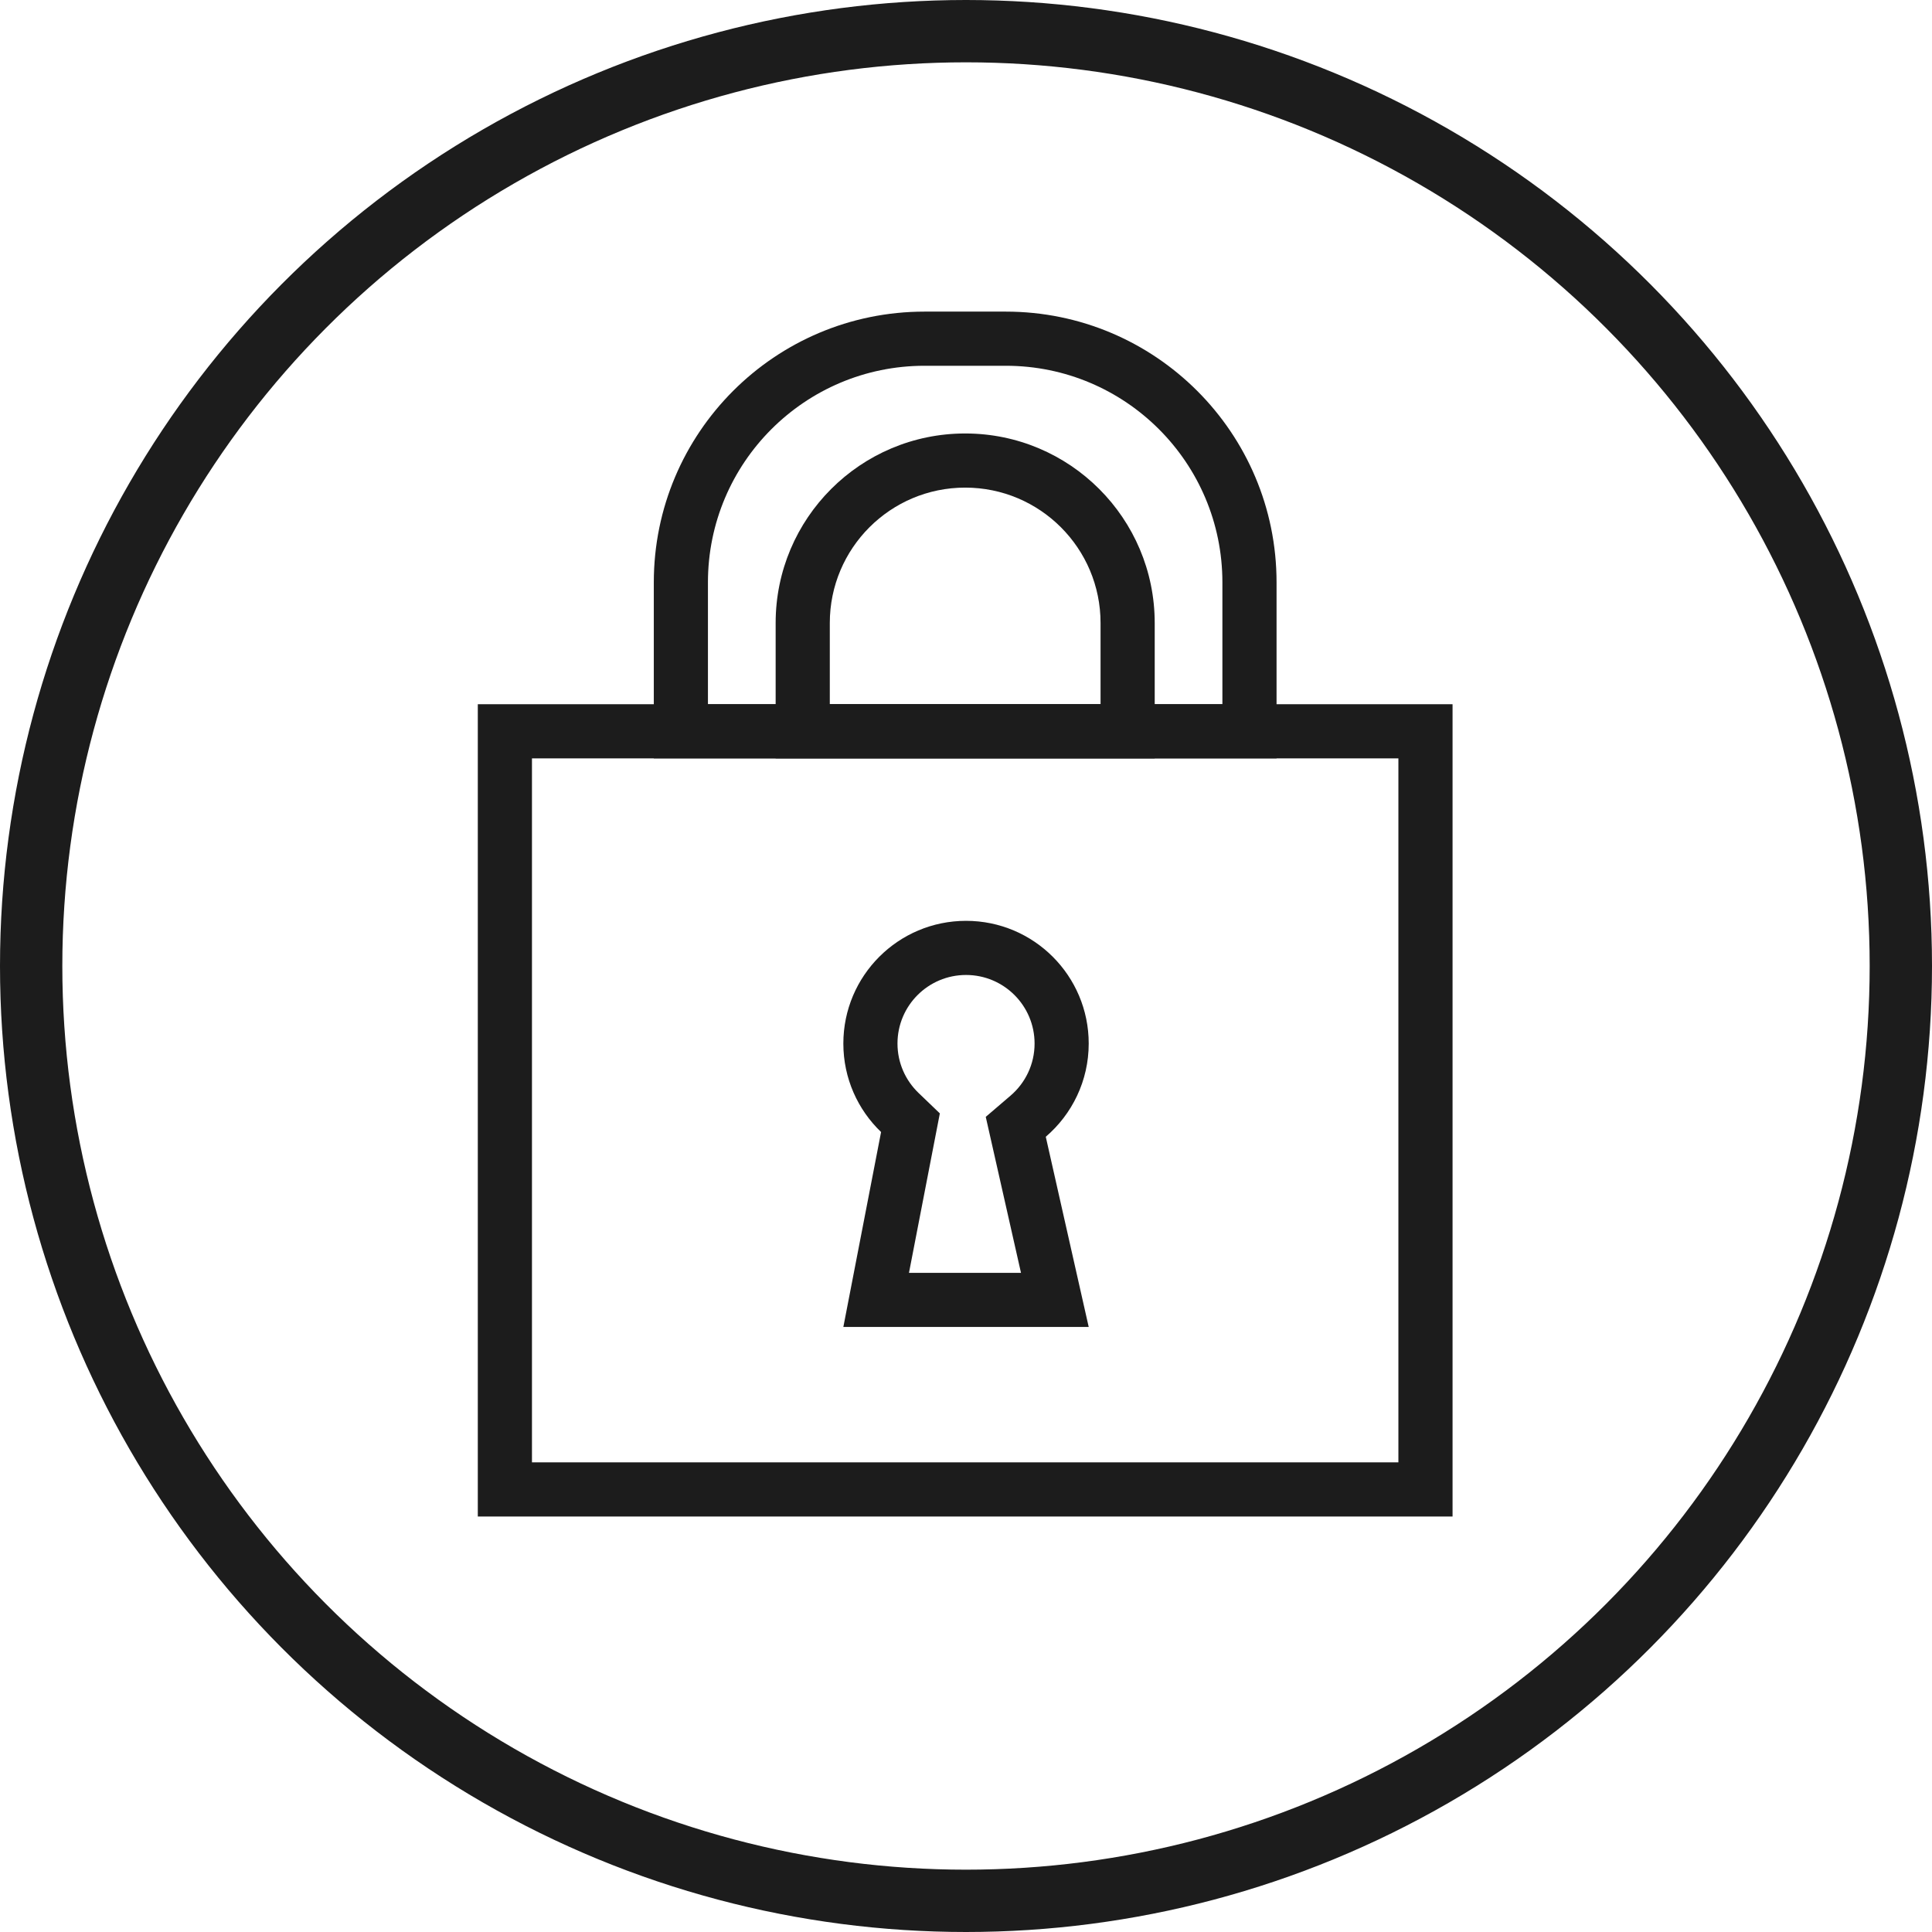 <svg width="93" height="93" viewBox="0 0 93 93" fill="none" xmlns="http://www.w3.org/2000/svg">
<circle cx="46.5" cy="46.5" r="45" stroke="#1C1C1C" stroke-width="3"/>
<path fill-rule="evenodd" clip-rule="evenodd" d="M67.314 36.506H25.607V70.393H67.314V36.506ZM23 33.899V73H69.921V33.899H23Z" fill="#1C1C1C"/>
<path fill-rule="evenodd" clip-rule="evenodd" d="M48.415 17.607H44.505C38.747 17.607 34.078 22.275 34.078 28.034V33.899H58.842V28.034C58.842 22.275 54.174 17.607 48.415 17.607ZM44.505 15C37.307 15 31.472 20.835 31.472 28.034V36.505H61.449V28.034C61.449 20.835 55.614 15 48.415 15H44.505Z" fill="#1C1C1C"/>
<path fill-rule="evenodd" clip-rule="evenodd" d="M52.977 33.899V29.989C52.977 26.39 50.06 23.472 46.461 23.472C42.861 23.472 39.944 26.39 39.944 29.989V33.899H52.977ZM46.461 20.866C41.422 20.866 37.337 24.95 37.337 29.989V36.506H55.584V29.989C55.584 24.95 51.499 20.866 46.461 20.866Z" fill="#1C1C1C"/>
<path fill-rule="evenodd" clip-rule="evenodd" d="M47.451 53.762L48.645 52.74C49.356 52.131 49.801 51.234 49.801 50.232C49.801 48.41 48.324 46.932 46.502 46.932C44.679 46.932 43.202 48.41 43.202 50.232C43.202 51.167 43.589 52.008 44.217 52.612L45.241 53.595L43.755 61.27H49.147L47.451 53.762ZM52.407 63.876H40.596L42.412 54.492C41.292 53.418 40.596 51.906 40.596 50.232C40.596 46.97 43.24 44.326 46.502 44.326C49.763 44.326 52.407 46.97 52.407 50.232C52.407 52.028 51.605 53.637 50.34 54.72L52.407 63.876Z" fill="#1C1C1C"/>
</svg>
